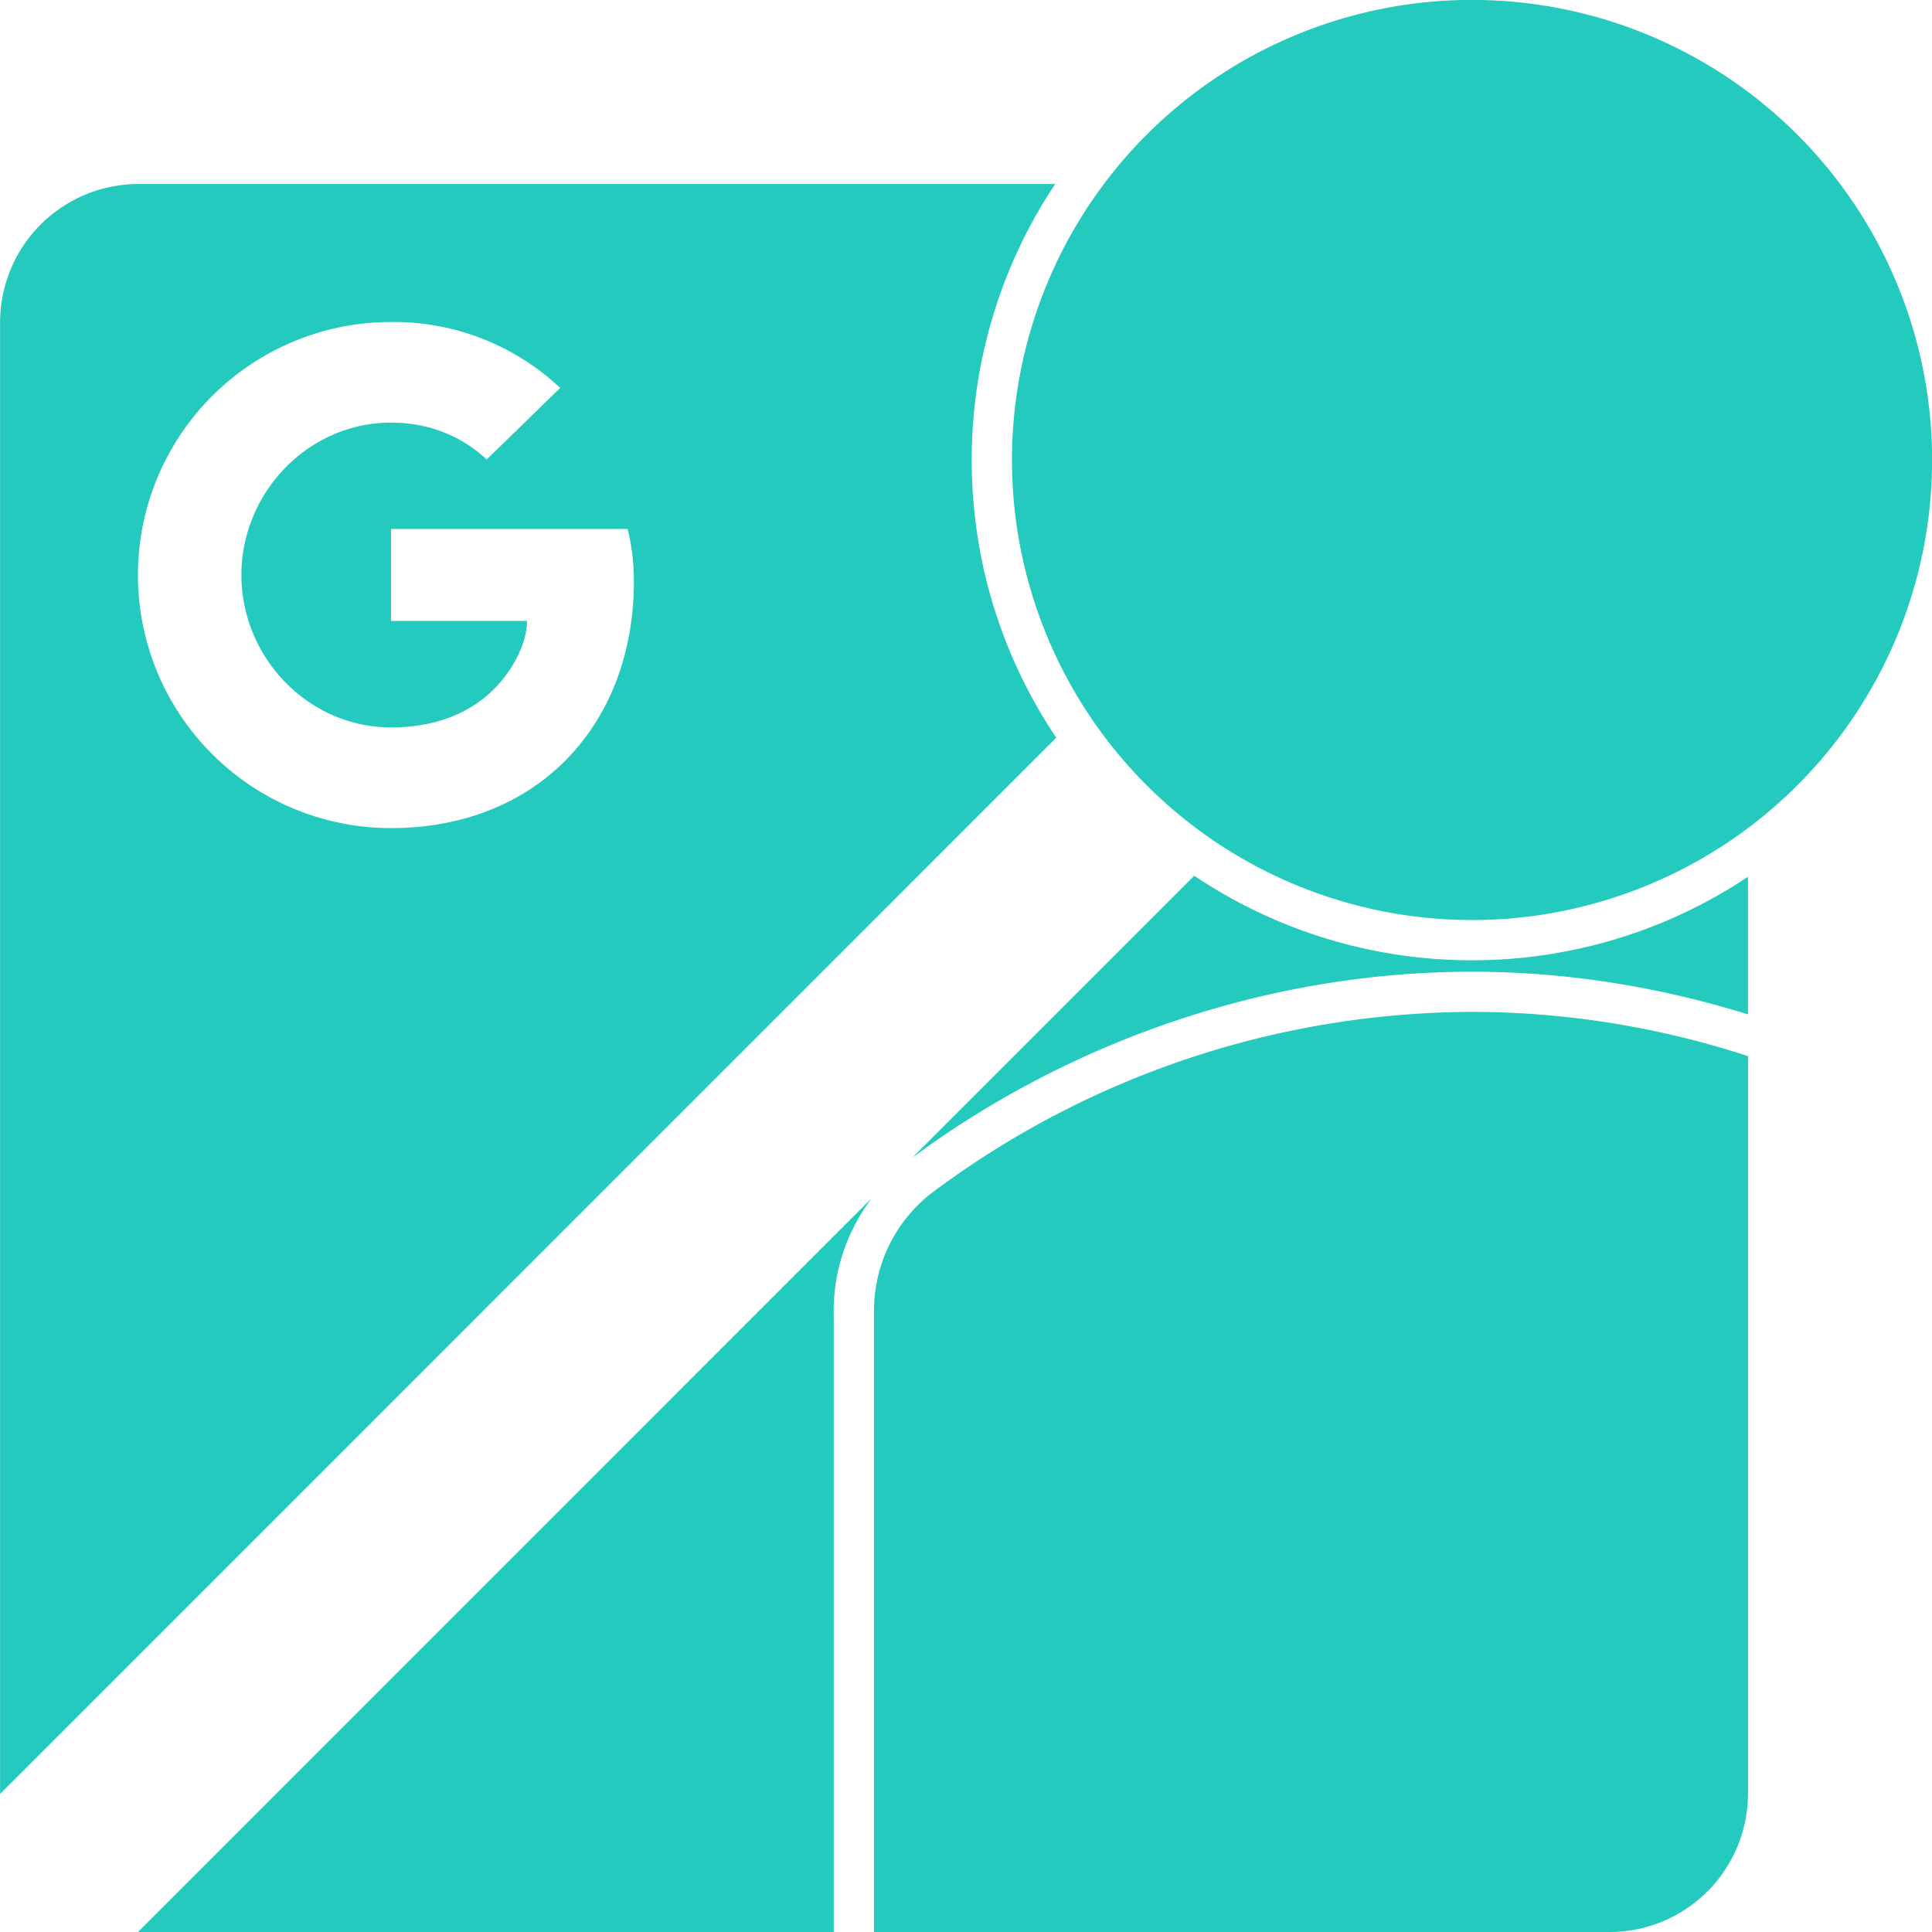 <svg role="img" width="32px" height="32px" viewBox="0 0 24 24" xmlns="http://www.w3.org/2000/svg"><title>Google Street View</title><path fill="#23cabd" d="M12.571 5.714a5.714 5.714 0 1 1 11.43 0 5.714 5.714 0 0 1-11.43 0zm2.264 5.165l-3.502 3.502c2.015-1.488 4.48-2.31 6.953-2.31 1.155 0 2.307.182 3.428.53v-1.709a6.176 6.176 0 0 1-3.428 1.037 6.177 6.177 0 0 1-3.45-1.05zm6.88 11.407V13.12a11.074 11.074 0 0 0-3.43-.55 11.25 11.25 0 0 0-6.731 2.265c-.425.34-.697.863-.697 1.45V24H20a1.72 1.72 0 0 0 1.714-1.714zM13.12 9.165L.001 22.285V4a1.72 1.72 0 0 1 1.713-1.714h11.394a6.176 6.176 0 0 0-1.037 3.428c0 1.276.388 2.463 1.05 3.45zm-5.246-1.95a2.7 2.7 0 0 0-.077-.644h-2.94v1.142h1.69c.001.303-.228.755-.625 1.025-.258.176-.606.298-1.066.298-.818 0-1.512-.552-1.76-1.295a1.887 1.887 0 0 1 0-1.196c.248-.743.942-1.295 1.76-1.295.6 0 .987.268 1.19.458l.913-.889A3.018 3.018 0 0 0 4.857 4a3.143 3.143 0 1 0 0 6.287c.848 0 1.563-.279 2.083-.759.593-.547.935-1.356.935-2.313zm2.482 9.07c0-.511.17-.995.471-1.399L1.714 24h8.643v-7.714z"/></svg>